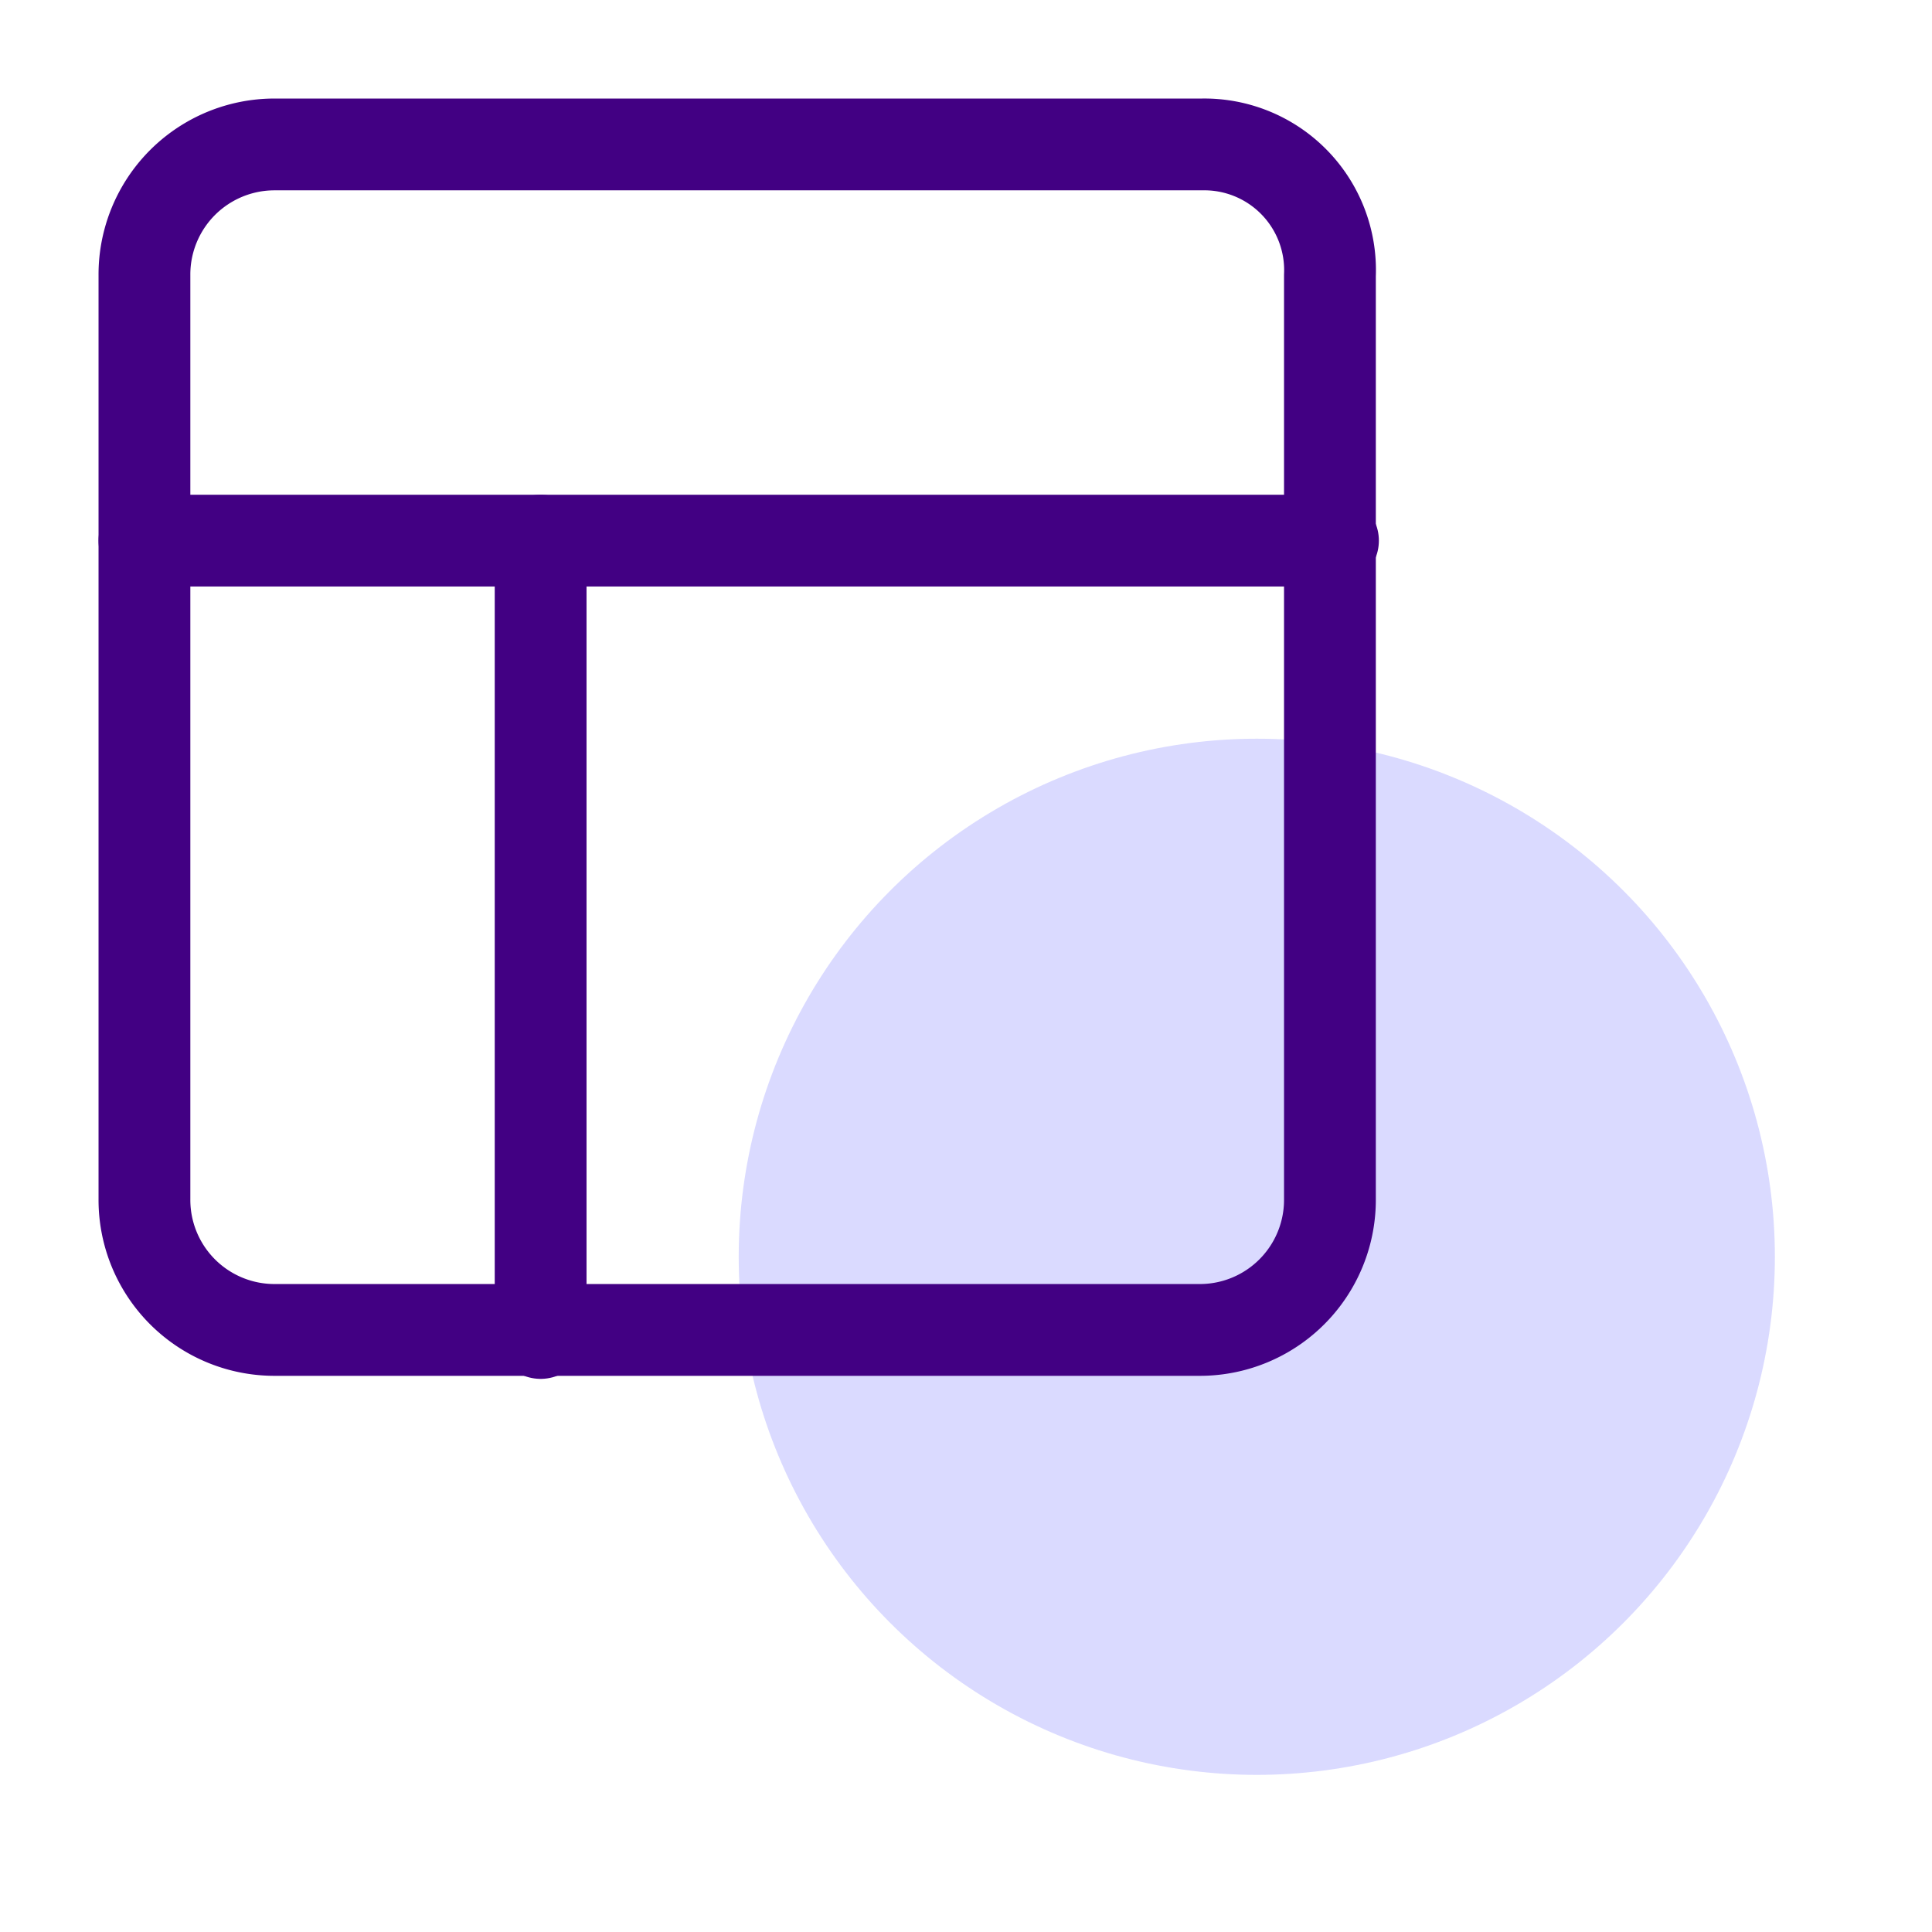 <svg xmlns="http://www.w3.org/2000/svg" xmlns:xlink="http://www.w3.org/1999/xlink" width="76" height="76" viewBox="0 0 76 76">
  <defs>
    <clipPath id="clip-seo-services-1">
      <rect width="76" height="76"/>
    </clipPath>
  </defs>
  <g id="seo-services-1" clip-path="url(#clip-seo-services-1)">
    <g id="seo-services-1-2" data-name="seo-services-1" transform="translate(-6.918 -6.318)">
      <circle id="Ellipse_7145" data-name="Ellipse 7145" cx="20.38" cy="20.38" r="20.38" transform="translate(35.977 35.377)" fill="#dadaff"/>
      <path id="Path_26114" data-name="Path 26114" d="M54.2,12H17.755A5.117,5.117,0,0,0,12.6,17.155V53.479a5.117,5.117,0,0,0,5.155,5.155H54.079a5.117,5.117,0,0,0,5.155-5.155V17.155A4.945,4.945,0,0,0,54.2,12Z" transform="translate(0)" fill="none" stroke="#420083" stroke-linecap="round" stroke-linejoin="round" stroke-width="3.611"/>
      <path id="Path_26115" data-name="Path 26115" d="M12.6,25H59.354" transform="translate(0 2.585)" fill="none" stroke="#420083" stroke-linecap="round" stroke-linejoin="round" stroke-width="3.611"/>
      <path id="Path_26116" data-name="Path 26116" d="M25.6,56.169V25" transform="translate(2.585 2.585)" fill="none" stroke="#420083" stroke-linecap="round" stroke-linejoin="round" stroke-width="3.611"/>
    </g>
  </g>
</svg>

